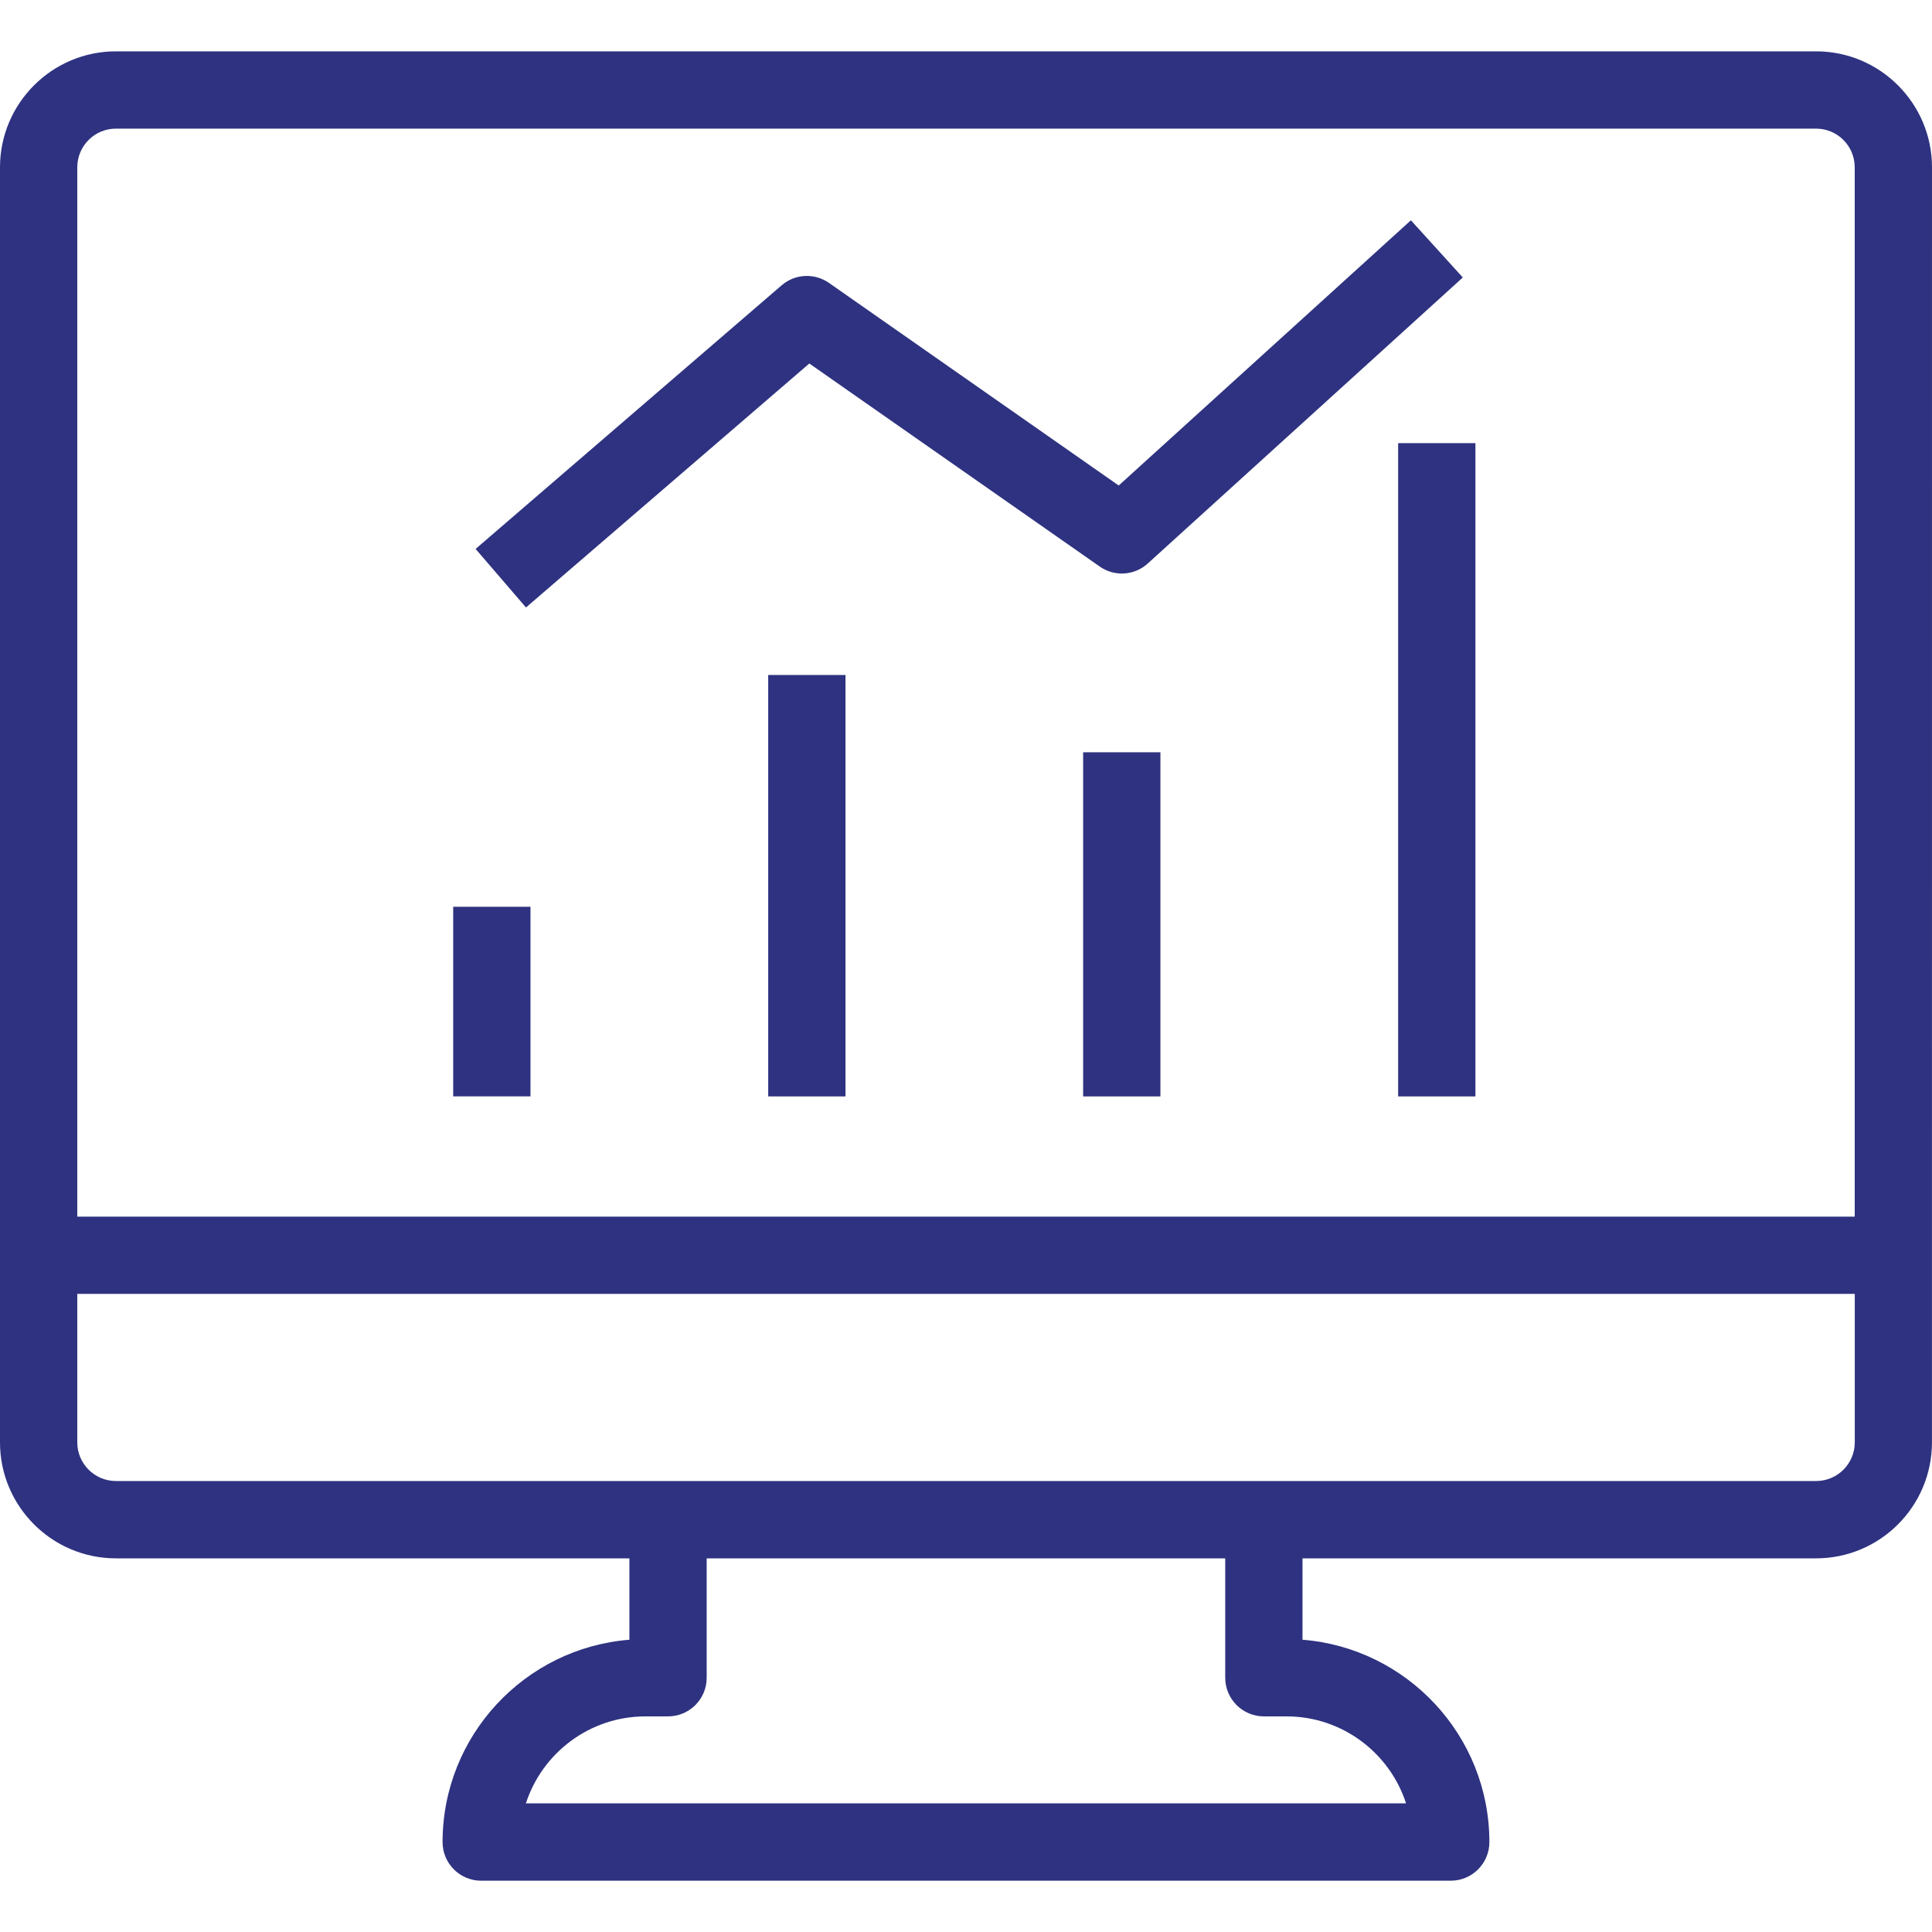<svg xmlns="http://www.w3.org/2000/svg" width="40" height="40" viewBox="0 0 40 40" fill="none"><path d="M37.6 1.063H2.4C1.077 1.063 0 2.14 0 3.464V29.864C0 31.187 1.077 32.264 2.4 32.264H13.031V33.949C10.87 34.12 9.163 35.933 9.163 38.138C9.163 38.58 9.52 38.938 9.962 38.938H30.036C30.478 38.938 30.836 38.58 30.836 38.138C30.836 35.933 29.129 34.12 26.967 33.949V32.264H37.599C38.923 32.264 39.999 31.188 39.999 29.864L40 3.464C40 2.14 38.923 1.063 37.6 1.063H37.6ZM2.4 2.663H37.6C38.042 2.663 38.4 3.022 38.4 3.463V25.189L1.6 25.189V3.464C1.6 3.022 1.958 2.663 2.4 2.663H2.4ZM26.169 35.536H26.636C27.791 35.536 28.773 36.293 29.111 37.337H10.888C11.226 36.293 12.208 35.536 13.364 35.536H13.831C14.273 35.536 14.631 35.178 14.631 34.736V32.264H25.367V34.736C25.368 35.178 25.726 35.536 26.168 35.536H26.169ZM37.601 30.663H2.4C1.959 30.663 1.6 30.304 1.6 29.863V26.788H38.401V29.863C38.401 30.305 38.042 30.663 37.6 30.663H37.601Z" fill="#2E3280"></path><path d="M9.383 18.774H10.983V22.699H9.383V18.774Z" fill="#2E3280"></path><path d="M15.905 13.975H17.505V22.7H15.905V13.975Z" fill="#2E3280"></path><path d="M22.425 15.575H24.025V22.7H22.425V15.575Z" fill="#2E3280"></path><path d="M28.947 9.175H30.547V22.7H28.947V9.175Z" fill="#2E3280"></path><path d="M16.756 7.526L22.768 11.729C23.073 11.944 23.488 11.918 23.764 11.666L30.286 5.745L29.211 4.561L23.162 10.052L17.164 5.858C16.864 5.648 16.46 5.668 16.183 5.907L9.847 11.365L10.89 12.577L16.756 7.526Z" fill="#2E3280"></path></svg>